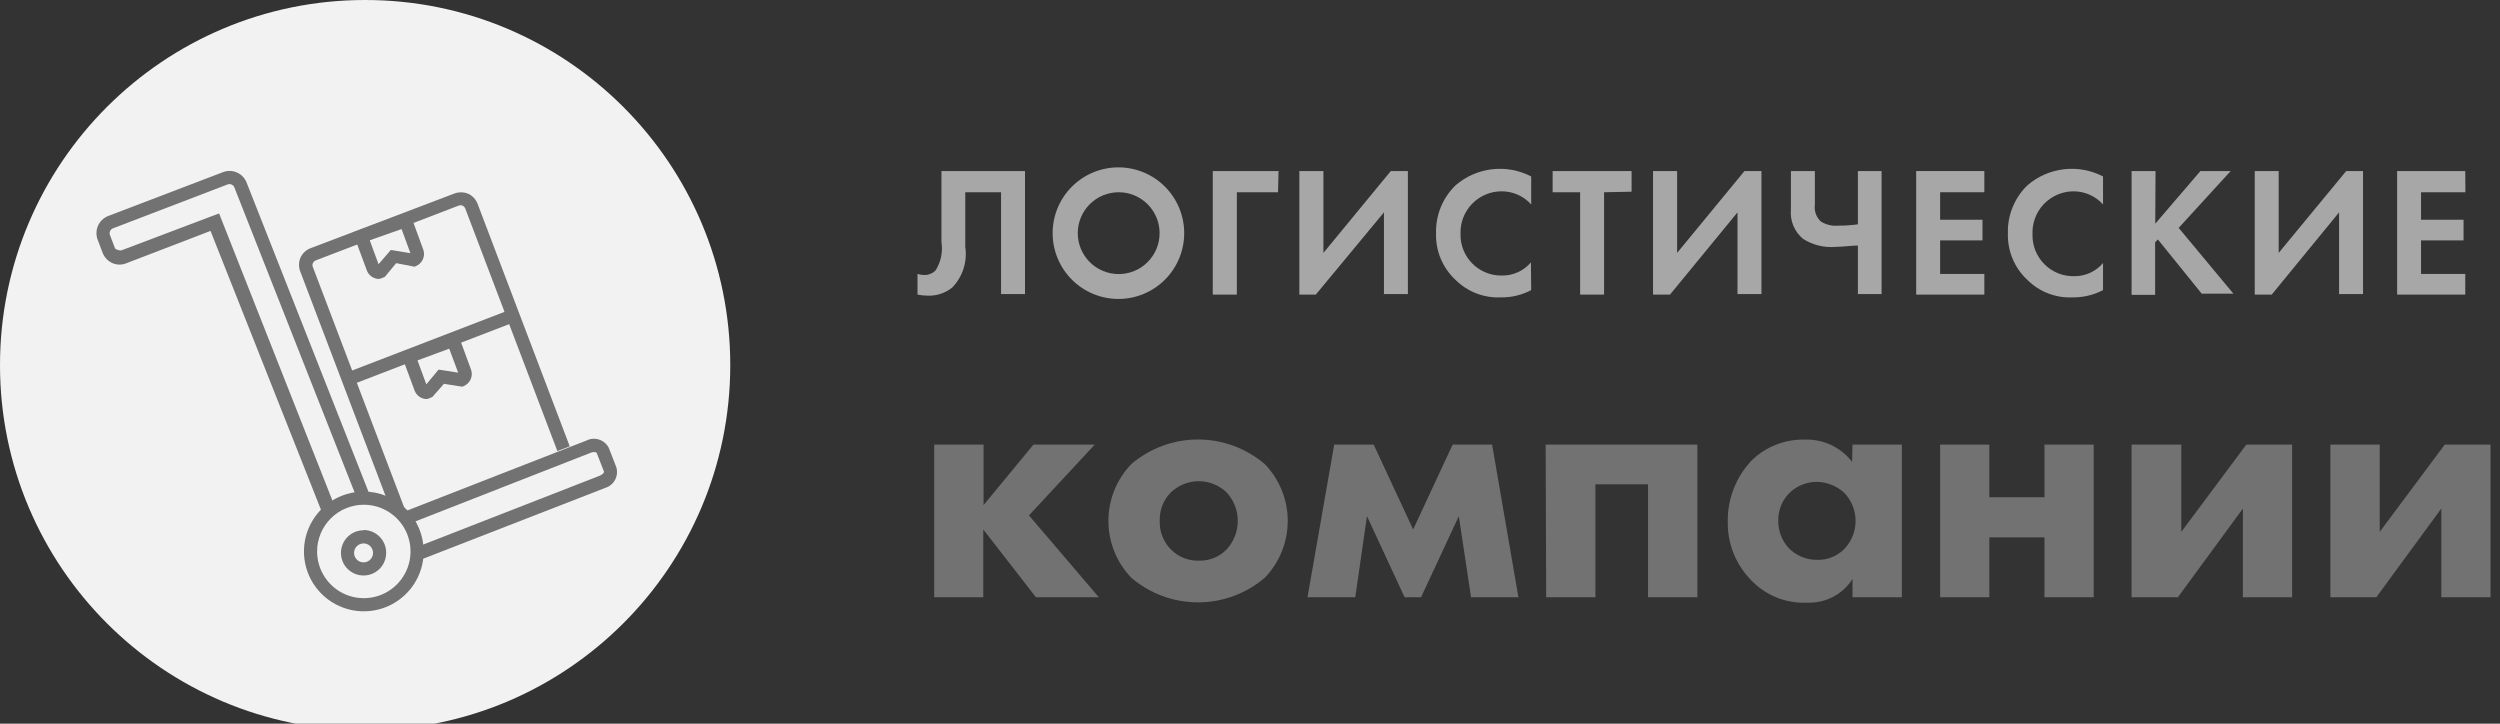 <?xml version="1.0" encoding="UTF-8"?> <svg xmlns="http://www.w3.org/2000/svg" width="190" height="55" viewBox="0 0 190 55" fill="none"><rect x="0" y="0" width="190" height="55" fill="#333333" stroke="none"/> <path d="M77.9 13V22.35H76.08V14.61H73.36V18.76C73.445 19.319 73.398 19.89 73.225 20.428C73.052 20.966 72.755 21.456 72.36 21.86C71.833 22.28 71.173 22.496 70.5 22.47C70.241 22.469 69.983 22.442 69.73 22.39V20.82C69.899 20.871 70.074 20.898 70.25 20.9C70.563 20.906 70.865 20.787 71.09 20.57C71.506 19.928 71.67 19.155 71.55 18.4V13H77.9Z" fill="#A7A7A7"></path> <path d="M90 17.72C90 19.046 89.473 20.318 88.535 21.256C87.598 22.193 86.326 22.72 85 22.72C83.674 22.72 82.402 22.193 81.465 21.256C80.527 20.318 80 19.046 80 17.72C80 16.394 80.527 15.122 81.465 14.184C82.402 13.247 83.674 12.72 85 12.72C86.326 12.72 87.598 13.247 88.535 14.184C89.473 15.122 90 16.394 90 17.72ZM88.13 17.72C88.13 16.895 87.802 16.104 87.219 15.521C86.636 14.938 85.845 14.61 85.02 14.61C84.195 14.61 83.404 14.938 82.821 15.521C82.238 16.104 81.91 16.895 81.91 17.72C81.91 18.545 82.238 19.336 82.821 19.919C83.404 20.502 84.195 20.83 85.02 20.83C85.845 20.83 86.636 20.502 87.219 19.919C87.802 19.336 88.13 18.545 88.13 17.72Z" fill="#A7A7A7"></path> <path d="M97.13 14.61H94V22.39H92.17V13H97.17L97.13 14.61Z" fill="#A7A7A7"></path> <path d="M100.58 13V19.22L105.7 13H107V22.35H105.18V16.14L100 22.39H98.75V13H100.58Z" fill="#A7A7A7"></path> <path d="M116.37 22.05C115.659 22.425 114.864 22.615 114.06 22.6C113.43 22.629 112.802 22.527 112.213 22.302C111.625 22.076 111.089 21.732 110.64 21.29C110.147 20.838 109.758 20.286 109.499 19.669C109.24 19.053 109.117 18.388 109.14 17.72C109.121 17.041 109.245 16.365 109.504 15.736C109.762 15.108 110.149 14.54 110.64 14.07C111.42 13.401 112.383 12.98 113.404 12.863C114.425 12.745 115.458 12.936 116.37 13.41V15.54C116.086 15.222 115.737 14.969 115.348 14.796C114.958 14.624 114.536 14.537 114.11 14.54C113.693 14.541 113.281 14.626 112.898 14.789C112.515 14.952 112.168 15.19 111.878 15.489C111.588 15.788 111.361 16.142 111.21 16.531C111.059 16.919 110.988 17.334 111 17.75C110.986 18.17 111.058 18.588 111.212 18.98C111.366 19.371 111.597 19.727 111.893 20.025C112.189 20.324 112.542 20.559 112.932 20.716C113.322 20.874 113.74 20.95 114.16 20.94C114.576 20.945 114.988 20.858 115.367 20.685C115.746 20.513 116.081 20.258 116.35 19.94L116.37 22.05Z" fill="#A7A7A7"></path> <path d="M121.91 14.61V22.39H120.09V14.61H118V13H124V14.57L121.91 14.61Z" fill="#A7A7A7"></path> <path d="M127.46 13V19.22L132.58 13H133.87V22.35H132.05V16.14L126.92 22.39H125.63V13H127.46Z" fill="#A7A7A7"></path> <path d="M141.2 18.66C140.8 18.66 140 18.76 139.54 18.76C138.663 18.841 137.785 18.63 137.04 18.16C136.713 17.892 136.458 17.547 136.295 17.156C136.133 16.765 136.07 16.341 136.11 15.92V13H137.93V15.55C137.897 15.786 137.922 16.027 138.002 16.251C138.082 16.476 138.215 16.678 138.39 16.84C138.788 17.084 139.255 17.192 139.72 17.15C140.215 17.15 140.71 17.117 141.2 17.05V13H143V22.35H141.2V18.66Z" fill="#A7A7A7"></path> <path d="M150.81 14.61H147.45V16.7H150.67V18.27H147.45V20.82H150.81V22.39H145.63V13H150.81V14.61Z" fill="#A7A7A7"></path> <path d="M159.83 22.05C159.115 22.424 158.317 22.613 157.51 22.6C156.882 22.629 156.255 22.528 155.668 22.302C155.081 22.077 154.547 21.732 154.1 21.29C153.607 20.838 153.218 20.286 152.959 19.669C152.7 19.053 152.578 18.388 152.6 17.72C152.582 17.041 152.705 16.365 152.964 15.736C153.222 15.108 153.609 14.54 154.1 14.07C154.88 13.401 155.843 12.98 156.864 12.863C157.885 12.745 158.918 12.936 159.83 13.41V15.54C159.546 15.222 159.197 14.969 158.808 14.796C158.418 14.624 157.996 14.537 157.57 14.54C157.15 14.544 156.736 14.632 156.351 14.799C155.966 14.966 155.618 15.209 155.329 15.513C155.04 15.817 154.815 16.176 154.667 16.569C154.52 16.962 154.453 17.381 154.47 17.8C154.458 18.221 154.531 18.639 154.686 19.03C154.84 19.422 155.073 19.777 155.37 20.076C155.666 20.374 156.021 20.609 156.411 20.767C156.801 20.924 157.219 21 157.64 20.99C158.056 20.995 158.468 20.908 158.847 20.735C159.226 20.563 159.561 20.308 159.83 19.99V22.05Z" fill="#A7A7A7"></path> <path d="M163.8 17L167.23 13H169.53L165.58 17.32L169.74 22.32H167.33L164 18.2L163.79 18.41V22.41H162V13H163.82L163.8 17Z" fill="#A7A7A7"></path> <path d="M173.18 13V19.22L178.31 13H179.59V22.35H177.77V16.14L172.65 22.39H171.36V13H173.18Z" fill="#A7A7A7"></path> <path d="M187.37 14.61H184V16.7H187.23V18.27H184V20.82H187.36V22.39H182.18V13H187.36L187.37 14.61Z" fill="#A7A7A7"></path> <path d="M71 33.79H74.75V38.39L78.54 33.79H83.2L78.2 39.17L83.51 45.39H78.73L74.73 40.24V45.39H71V33.79Z" fill="#727272"></path> <path d="M96.12 43.91C94.706 45.117 92.909 45.779 91.05 45.779C89.191 45.779 87.394 45.117 85.98 43.91C84.863 42.749 84.239 41.201 84.239 39.59C84.239 37.979 84.863 36.431 85.98 35.27C87.394 34.063 89.191 33.401 91.05 33.401C92.909 33.401 94.706 34.063 96.12 35.27C97.242 36.428 97.869 37.978 97.869 39.59C97.869 41.202 97.242 42.752 96.12 43.91ZM89 37.41C88.713 37.694 88.488 38.034 88.34 38.409C88.192 38.785 88.124 39.187 88.14 39.59C88.126 39.993 88.195 40.395 88.343 40.77C88.49 41.145 88.714 41.485 89 41.77C89.278 42.049 89.611 42.267 89.978 42.412C90.344 42.556 90.736 42.624 91.13 42.61C91.516 42.619 91.899 42.549 92.257 42.405C92.615 42.26 92.939 42.044 93.21 41.77C93.763 41.179 94.071 40.4 94.071 39.59C94.071 38.78 93.763 38.001 93.21 37.41C92.642 36.871 91.888 36.571 91.105 36.571C90.322 36.571 89.568 36.871 89 37.41Z" fill="#727272"></path> <path d="M101.4 33.79H104.4L107.4 40.24L110.4 33.79H113.4L115.4 45.39H111.8L110.87 39.23L108 45.39H106.75L103.89 39.23L103 45.39H99.37L101.4 33.79Z" fill="#727272"></path> <path d="M117.47 33.79H129V45.39H125.25V36.81H121.25V45.39H117.51L117.47 33.79Z" fill="#727272"></path> <path d="M140.79 33.79H144.54V45.39H140.79V44C140.427 44.575 139.919 45.044 139.316 45.36C138.714 45.676 138.039 45.828 137.36 45.8C136.545 45.842 135.731 45.703 134.977 45.391C134.223 45.08 133.548 44.605 133 44C131.889 42.831 131.283 41.272 131.31 39.66C131.281 37.93 131.931 36.257 133.12 35C133.648 34.483 134.274 34.077 134.961 33.804C135.647 33.531 136.381 33.397 137.12 33.41C137.818 33.38 138.513 33.517 139.146 33.811C139.779 34.105 140.333 34.547 140.76 35.1L140.79 33.79ZM136 37.46C135.724 37.734 135.506 38.062 135.36 38.423C135.214 38.784 135.142 39.171 135.15 39.56C135.134 40.328 135.413 41.072 135.93 41.64C136.216 41.935 136.56 42.168 136.94 42.325C137.321 42.481 137.729 42.558 138.14 42.55C138.51 42.555 138.877 42.487 139.22 42.35C139.563 42.213 139.876 42.009 140.14 41.75C140.707 41.174 141.024 40.398 141.024 39.59C141.024 38.782 140.707 38.006 140.14 37.43C139.567 36.917 138.828 36.63 138.06 36.62C137.291 36.626 136.554 36.926 136 37.46Z" fill="#727272"></path> <path d="M147.45 33.79H151.19V37.79H155.38V33.79H159.12V45.39H155.38V40.84H151.19V45.39H147.45V33.79Z" fill="#727272"></path> <path d="M165.78 33.79V40.42L170.72 33.79H174.2V45.39H170.46V38.65L165.52 45.39H162V33.79H165.78Z" fill="#727272"></path> <path d="M180.86 33.79V40.42L185.8 33.79H189.28V45.39H185.54V38.65L180.6 45.39H177.11V33.79H180.86Z" fill="#727272"></path> <path d="M27.75 55.5C43.076 55.5 55.5 43.076 55.5 27.75C55.5 12.424 43.076 0 27.75 0C12.424 0 0 12.424 0 27.75C0 43.076 12.424 55.5 27.75 55.5Z" fill="#F2F2F2"></path> <path d="M27.65 38.36C28.352 38.36 29.038 38.568 29.622 38.958C30.206 39.348 30.661 39.903 30.93 40.551C31.198 41.2 31.269 41.914 31.132 42.603C30.995 43.291 30.657 43.924 30.16 44.42C29.664 44.917 29.031 45.255 28.343 45.392C27.654 45.529 26.94 45.459 26.291 45.19C25.643 44.921 25.088 44.466 24.698 43.882C24.308 43.298 24.1 42.612 24.1 41.91C24.1 40.968 24.474 40.066 25.14 39.4C25.805 38.734 26.709 38.36 27.65 38.36ZM27.65 37.36C26.75 37.36 25.87 37.627 25.122 38.127C24.374 38.627 23.791 39.337 23.446 40.169C23.102 41 23.012 41.915 23.187 42.798C23.363 43.68 23.796 44.491 24.433 45.127C25.069 45.764 25.88 46.197 26.762 46.373C27.645 46.548 28.56 46.458 29.391 46.114C30.223 45.769 30.933 45.186 31.433 44.438C31.933 43.69 32.2 42.81 32.2 41.91C32.2 40.703 31.721 39.546 30.867 38.693C30.014 37.839 28.857 37.36 27.65 37.36Z" fill="#727272"></path> <path d="M27.63 41.3C27.772 41.3 27.912 41.342 28.03 41.421C28.148 41.501 28.241 41.613 28.295 41.745C28.35 41.876 28.364 42.021 28.336 42.16C28.308 42.3 28.24 42.428 28.139 42.529C28.038 42.63 27.91 42.698 27.77 42.726C27.631 42.754 27.486 42.74 27.355 42.685C27.223 42.631 27.11 42.538 27.031 42.42C26.952 42.302 26.91 42.162 26.91 42.02C26.91 41.829 26.986 41.646 27.121 41.511C27.256 41.376 27.439 41.3 27.63 41.3ZM27.63 40.3C27.289 40.3 26.956 40.401 26.672 40.591C26.389 40.781 26.169 41.051 26.039 41.367C25.91 41.682 25.877 42.029 25.945 42.363C26.013 42.697 26.178 43.004 26.421 43.243C26.664 43.483 26.972 43.645 27.307 43.709C27.642 43.773 27.988 43.736 28.302 43.603C28.616 43.47 28.883 43.246 29.07 42.961C29.256 42.675 29.354 42.341 29.35 42C29.35 41.544 29.169 41.106 28.846 40.784C28.524 40.461 28.086 40.28 27.63 40.28V40.3Z" fill="#727272"></path> <path d="M31.83 42.59L31.46 41.66L45.59 36.15C45.81 36.06 45.91 35.91 45.91 35.86L45.34 34.4C45.273 34.372 45.202 34.358 45.13 34.358C45.058 34.358 44.986 34.372 44.92 34.4L30.79 39.93L30.43 39L44.55 33.49C44.699 33.412 44.862 33.365 45.029 33.35C45.196 33.336 45.365 33.355 45.525 33.406C45.685 33.457 45.833 33.54 45.961 33.648C46.089 33.757 46.194 33.89 46.27 34.04L46.84 35.51C46.937 35.83 46.902 36.174 46.745 36.469C46.587 36.763 46.319 36.983 46 37.08L31.83 42.59Z" fill="#727272"></path> <path d="M24.58 39.21L16 17.55L9.62 20C9.451 20.072 9.269 20.109 9.085 20.109C8.901 20.109 8.719 20.072 8.55 20C8.214 19.853 7.948 19.58 7.81 19.24L7.43 18.24C7.362 18.069 7.328 17.887 7.33 17.703C7.332 17.519 7.371 17.337 7.443 17.168C7.515 16.999 7.62 16.846 7.752 16.718C7.884 16.59 8.039 16.488 8.21 16.42L16.93 13.09C17.1 13.022 17.282 12.988 17.465 12.99C17.648 12.993 17.829 13.031 17.997 13.104C18.165 13.176 18.317 13.281 18.445 13.413C18.573 13.544 18.673 13.7 18.74 13.87L28.17 37.79L27.24 38.16L17.81 14.24C17.77 14.142 17.693 14.064 17.595 14.023C17.498 13.981 17.388 13.98 17.29 14.02L8.57 17.36C8.476 17.402 8.402 17.478 8.363 17.573C8.324 17.668 8.323 17.774 8.36 17.87L8.74 18.87C8.807 18.945 8.9 18.992 9 19C9.047 19.022 9.098 19.034 9.15 19.034C9.202 19.034 9.253 19.022 9.3 19L16.65 16.22L25.56 38.79L24.58 39.21Z" fill="#727272"></path> <path d="M29.83 39.08L22.83 20.66C22.691 20.317 22.691 19.933 22.83 19.59C22.983 19.253 23.264 18.991 23.61 18.86L34.5 14.72C34.843 14.581 35.227 14.581 35.57 14.72C35.738 14.794 35.889 14.902 36.014 15.036C36.139 15.17 36.237 15.328 36.3 15.5L43.3 33.92L42.36 34.28L35.36 15.85C35.325 15.753 35.253 15.674 35.16 15.63C35.06 15.591 34.95 15.591 34.85 15.63L24 19.79C23.951 19.808 23.906 19.836 23.868 19.872C23.83 19.908 23.8 19.952 23.78 20C23.758 20.047 23.746 20.098 23.746 20.15C23.746 20.202 23.758 20.253 23.78 20.3L30.78 38.73L29.83 39.08Z" fill="#727272"></path> <path d="M38.652 23.581L26.249 28.355L26.608 29.288L39.011 24.514L38.652 23.581Z" fill="#727272"></path> <path d="M28.78 21.2C28.588 21.193 28.401 21.131 28.244 21.021C28.086 20.911 27.963 20.758 27.89 20.58L26.81 17.67L31.11 16.08L32.18 19C32.255 19.237 32.239 19.492 32.135 19.718C32.032 19.943 31.848 20.122 31.62 20.22L31.5 20.27L30.11 20L29.24 21.05L29.11 21.1C29.007 21.152 28.895 21.186 28.78 21.2ZM28.1 18.26L28.77 20.08L29.7 19L31.19 19.24L30.52 17.41L28.1 18.26Z" fill="#727272"></path> <path d="M32.41 30.33C32.218 30.323 32.032 30.261 31.874 30.151C31.716 30.041 31.593 29.888 31.52 29.71L30.44 26.8L34.74 25.21L35.81 28.12C35.885 28.357 35.869 28.613 35.765 28.838C35.662 29.063 35.478 29.242 35.25 29.34L35.13 29.39L33.74 29.17L32.86 30.17L32.74 30.22C32.637 30.276 32.526 30.313 32.41 30.33ZM31.73 27.39L32.4 29.21L33.33 28.09L34.82 28.32L34.14 26.5L31.73 27.39Z" fill="#727272"></path> </svg> 